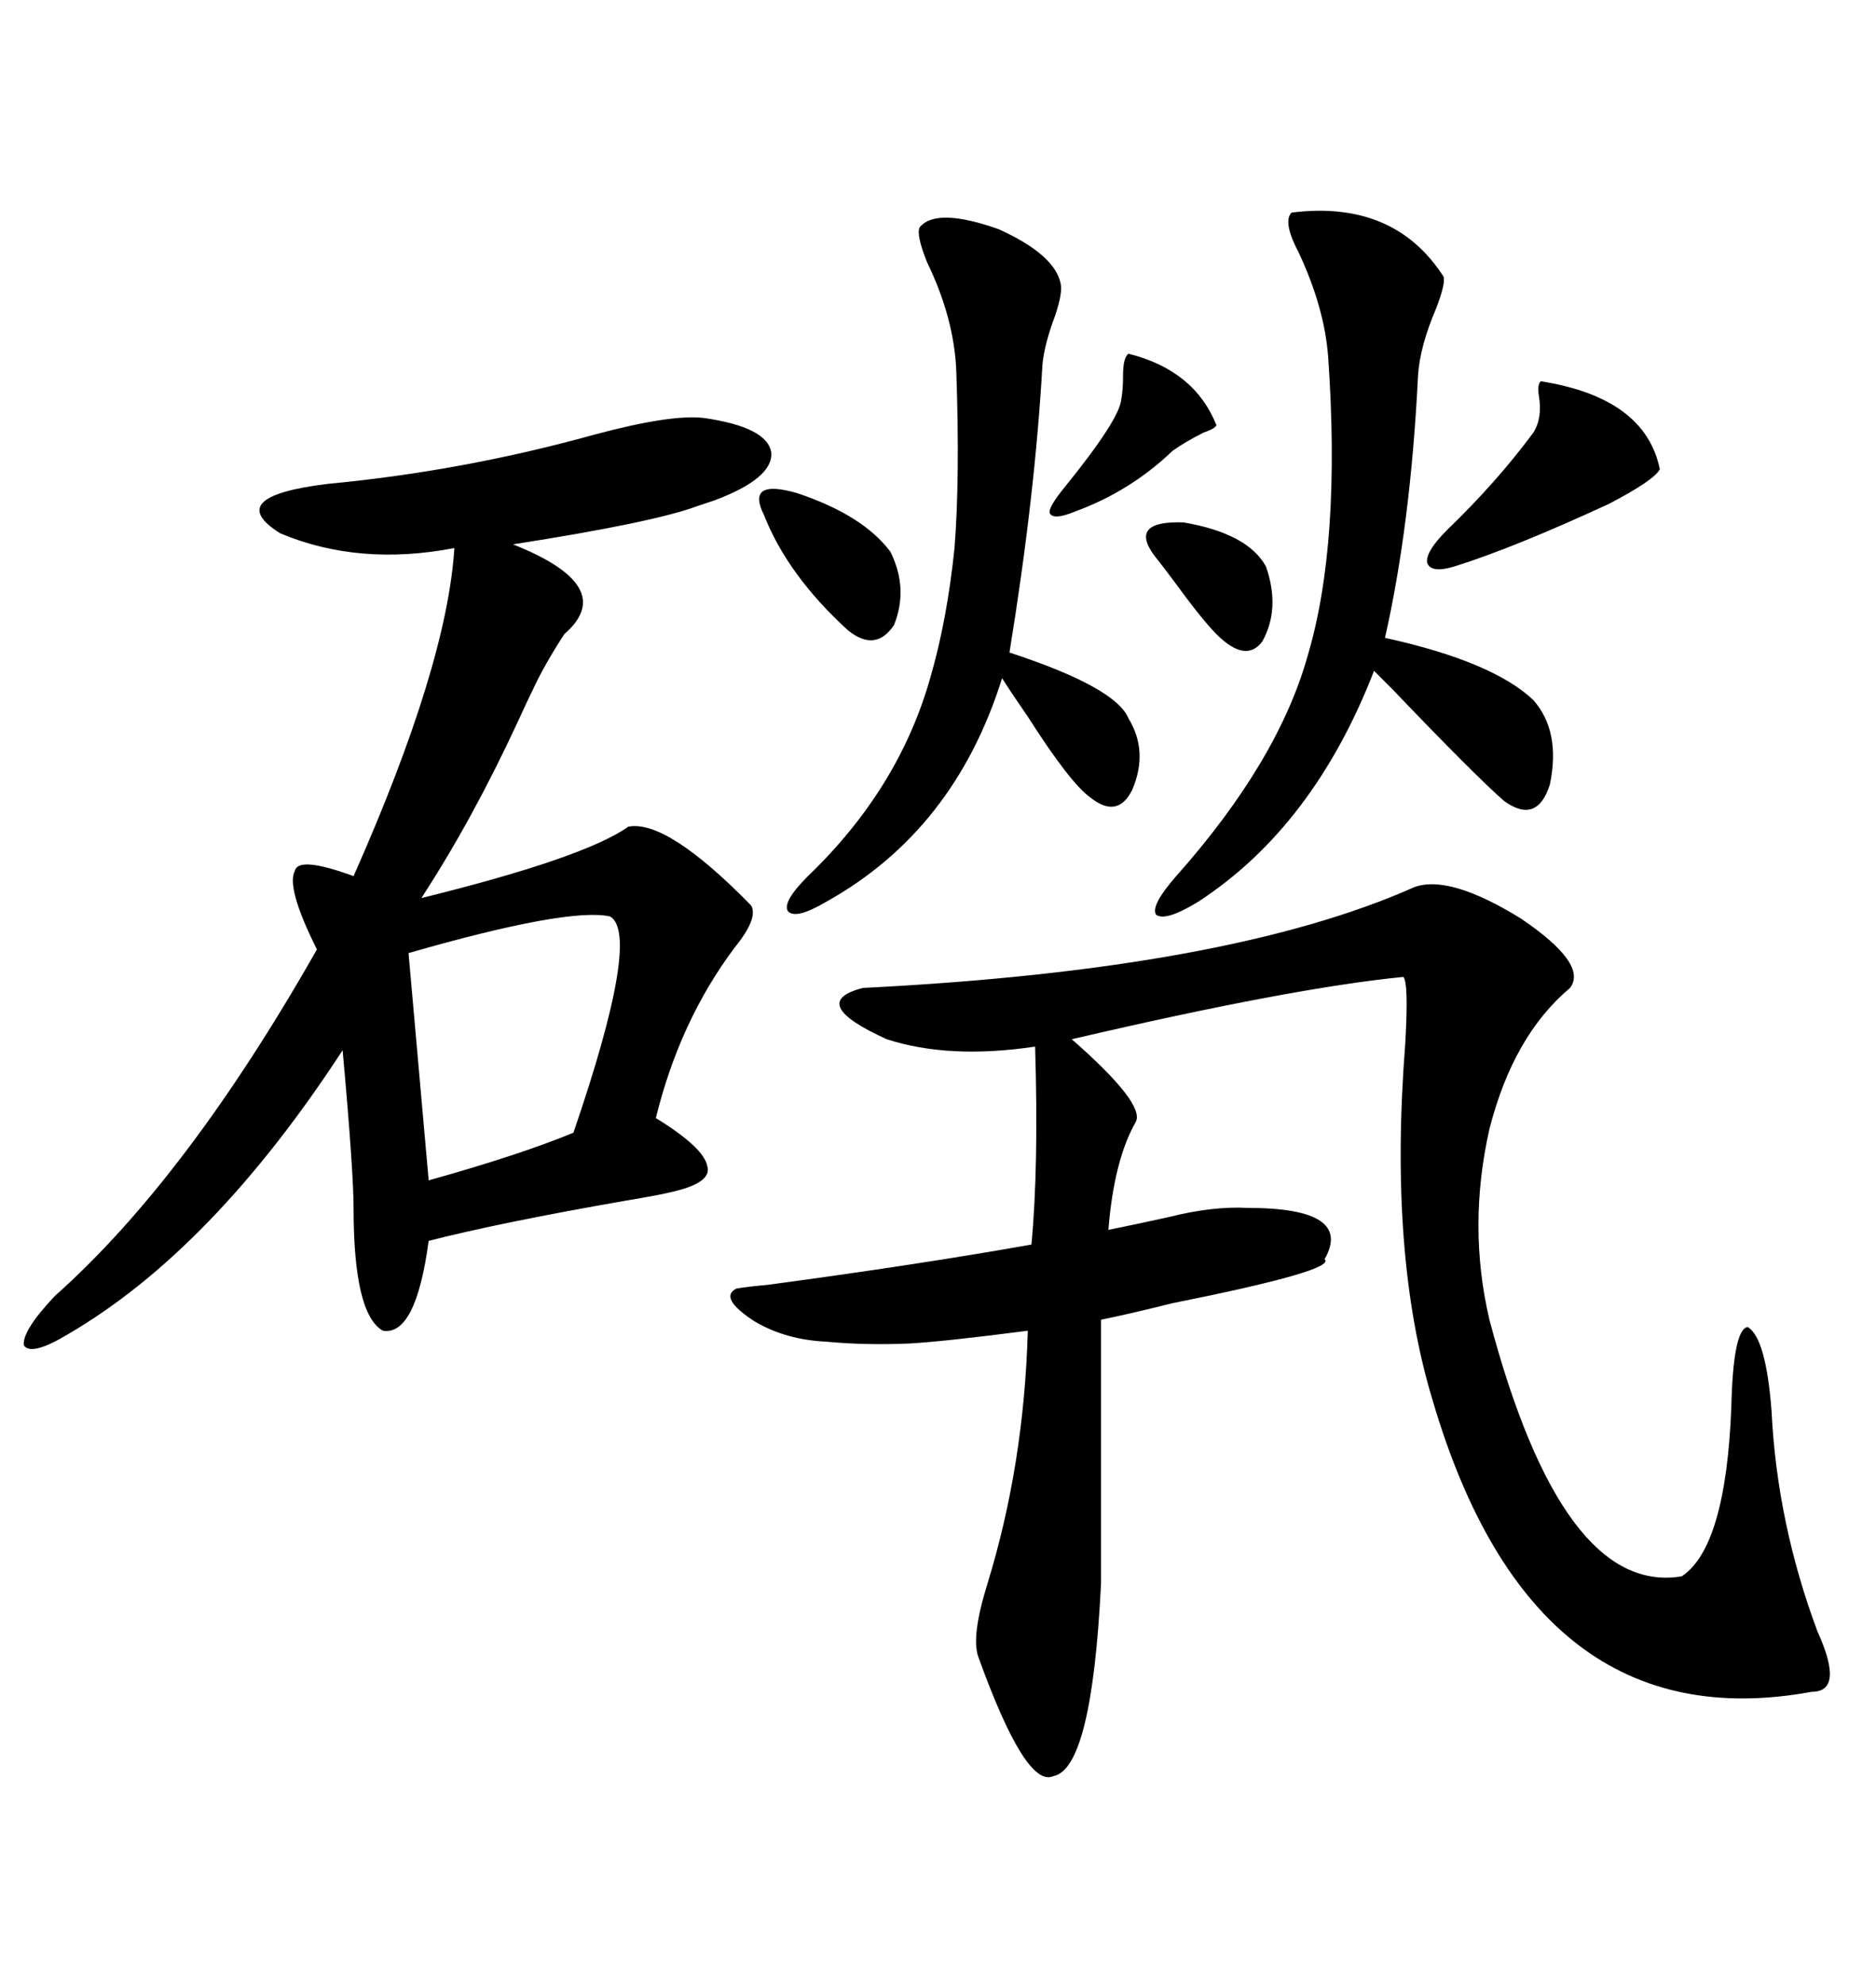 <svg xmlns="http://www.w3.org/2000/svg" xmlns:xlink="http://www.w3.org/1999/xlink" width="300" height="317.285"><path d="M226.17 141.80L226.17 141.80Q231.74 139.75 243.16 146.78L243.16 146.78Q254.00 154.10 251.07 157.91L251.07 157.91Q241.99 165.53 238.18 180.47L238.18 180.47Q234.67 196.00 238.18 210.94L238.18 210.94Q249.90 255.18 268.95 251.95L268.95 251.95Q275.98 247.27 276.86 225L276.86 225Q277.15 212.40 279.49 212.11L279.49 212.11Q282.42 213.87 283.30 225.59L283.30 225.59Q284.18 243.46 290.63 260.74L290.63 260.74Q295.02 270.41 289.75 270.41L289.75 270.41Q245.21 278.61 229.10 223.83L229.10 223.83Q222.07 200.68 224.71 166.99L224.71 166.99Q225.29 157.03 224.41 156.15L224.41 156.15Q206.54 157.91 171.39 166.11L171.39 166.11Q183.11 176.37 181.64 179.30L181.64 179.30Q178.13 185.45 177.25 196.58L177.25 196.58Q181.64 195.70 186.91 194.53L186.91 194.53Q193.95 192.77 199.51 193.07L199.51 193.07Q216.50 193.07 211.82 201.27L211.82 201.27Q213.87 203.03 187.50 208.30L187.50 208.30Q180.47 210.06 176.07 210.94L176.07 210.94L176.07 253.13Q174.61 282.71 168.46 283.89L168.46 283.89Q164.06 285.94 156.45 264.84L156.45 264.84Q155.27 261.62 157.91 253.13L157.91 253.13Q163.77 234.08 164.36 212.70L164.36 212.70Q150.88 214.45 145.31 214.75L145.31 214.75Q138.28 215.04 132.13 214.45L132.13 214.45Q125.68 214.16 120.70 211.23L120.70 211.23Q114.84 207.42 117.77 205.96L117.77 205.96Q119.53 205.66 122.75 205.37L122.75 205.37Q146.78 202.15 164.94 198.93L164.94 198.93Q166.11 186.62 165.53 167.29L165.53 167.29Q151.76 169.34 141.80 166.11L141.80 166.11Q128.91 160.25 137.99 157.91L137.99 157.91Q196.58 154.98 226.17 141.80ZM112.50 66.80L112.50 66.80Q122.75 68.26 123.34 72.36L123.34 72.36Q123.63 76.46 114.26 79.98L114.26 79.98Q113.38 80.27 111.62 80.86L111.62 80.86Q104.59 83.50 82.03 87.01L82.03 87.01Q99.02 93.75 90.23 101.37L90.23 101.37Q87.01 106.35 85.25 110.16L85.25 110.16Q84.38 111.91 82.91 115.14L82.91 115.14Q75.59 130.96 67.38 143.55L67.38 143.55Q93.46 137.11 100.49 132.13L100.49 132.13Q106.64 130.96 120.12 144.73L120.12 144.73Q121.29 146.78 117.48 151.46L117.48 151.46Q108.69 163.18 104.88 178.71L104.88 178.71Q112.50 183.40 113.09 186.33L113.09 186.33Q113.96 188.96 107.81 190.43L107.81 190.43Q105.47 191.02 100.20 191.89L100.20 191.89Q79.98 195.41 68.55 198.34L68.55 198.34Q66.50 213.57 61.23 212.70L61.23 212.70Q56.54 210.06 56.54 193.07L56.54 193.07Q56.54 187.21 54.79 167.87L54.79 167.87Q33.98 199.80 10.84 213.28L10.84 213.28Q4.98 216.80 3.81 215.04L3.81 215.04Q3.52 212.70 8.79 207.13L8.79 207.13Q29.88 188.38 50.68 151.76L50.68 151.76Q45.70 141.80 47.17 139.16L47.17 139.16Q47.75 136.82 56.54 140.04L56.54 140.04Q71.48 106.35 72.66 87.60L72.66 87.60Q57.42 90.53 44.82 85.25L44.82 85.25Q35.45 79.39 52.44 77.34L52.44 77.34Q74.12 75.29 95.21 69.43L95.21 69.43Q107.23 66.21 112.50 66.80ZM206.54 33.98L206.54 33.98Q222.95 31.93 230.86 44.24L230.86 44.24Q231.15 45.41 229.69 49.22L229.69 49.22Q227.05 55.37 226.76 60.06L226.76 60.06Q225.59 83.79 221.48 101.95L221.48 101.95Q238.77 105.76 245.21 111.91L245.21 111.91Q249.61 116.89 247.85 125.39L247.85 125.39Q245.80 131.84 240.53 128.03L240.53 128.03Q235.84 123.93 222.66 110.16L222.66 110.16Q220.90 108.40 219.73 107.23L219.73 107.23Q210.06 132.13 191.60 144.14L191.60 144.14Q186.33 147.36 184.86 146.19L184.86 146.19Q183.98 144.73 188.09 140.04L188.09 140.04Q204.49 121.58 209.18 104.59L209.18 104.59Q214.45 86.72 212.40 57.13L212.40 57.13Q211.82 49.22 207.71 40.43L207.71 40.43Q205.08 35.45 206.54 33.98ZM147.07 36.33L147.07 36.33Q149.71 33.11 159.67 36.62L159.67 36.62Q168.75 40.72 169.63 45.41L169.63 45.41Q169.92 46.88 168.75 50.39L168.75 50.39Q166.99 55.08 166.70 58.30L166.70 58.30Q165.53 79.10 161.43 104.30L161.43 104.30Q178.42 109.86 180.47 114.84L180.47 114.84Q183.69 120.12 181.05 126.27L181.05 126.27Q178.71 130.96 174.32 127.44L174.32 127.44Q171.09 125.10 164.36 114.55L164.36 114.55Q161.72 110.74 160.25 108.40L160.25 108.40Q152.64 132.71 132.13 144.14L132.13 144.14Q127.15 147.07 125.98 145.61L125.98 145.61Q125.10 144.14 129.20 140.04L129.20 140.04Q143.85 125.98 148.83 108.11L148.83 108.11Q151.46 99.02 152.64 87.60L152.64 87.60Q153.52 76.46 152.93 59.47L152.93 59.47Q152.64 50.98 148.24 41.89L148.24 41.89Q146.48 37.50 147.07 36.33ZM97.56 146.48L97.56 146.48Q90.82 145.02 65.33 152.34L65.33 152.34L68.55 188.67Q83.20 184.57 91.70 181.05L91.70 181.05Q102.54 149.41 97.56 146.48ZM246.39 60.94L246.39 60.94Q263.09 63.57 265.43 75L265.43 75Q264.55 76.76 257.23 80.57L257.23 80.57Q241.99 87.60 232.62 90.53L232.62 90.53Q228.81 91.70 228.22 89.94L228.22 89.94Q227.93 88.18 231.45 84.67L231.45 84.67Q239.36 77.05 245.21 69.14L245.21 69.14Q246.68 66.80 246.09 63.28L246.09 63.28Q245.80 61.52 246.39 60.94ZM122.17 82.32L122.17 82.32Q119.24 76.46 127.44 78.81L127.44 78.81Q137.99 82.32 142.38 88.18L142.38 88.18Q145.31 94.04 142.97 99.90L142.97 99.90Q140.04 104.30 135.64 100.78L135.64 100.78Q125.98 91.99 122.17 82.32ZM180.47 56.54L180.47 56.54Q191.02 59.18 194.53 67.97L194.53 67.97Q194.24 68.55 192.48 69.14L192.48 69.14Q189.55 70.61 187.50 72.07L187.50 72.07Q180.76 78.52 171.97 81.74L171.97 81.74Q168.46 83.20 167.87 82.03L167.87 82.03Q167.58 81.15 170.21 77.93L170.21 77.93Q179.00 67.09 179.30 63.87L179.30 63.87Q179.59 62.40 179.59 60.06L179.59 60.06Q179.59 57.13 180.47 56.54ZM184.57 88.77L184.57 88.77Q180.47 83.20 189.26 83.50L189.26 83.50Q199.51 85.25 202.44 90.53L202.44 90.53Q204.79 97.27 201.86 102.54L201.86 102.54Q199.22 106.05 194.53 101.37L194.53 101.37Q192.19 99.02 187.50 92.58L187.50 92.58Q185.74 90.23 184.57 88.77Z"/></svg>